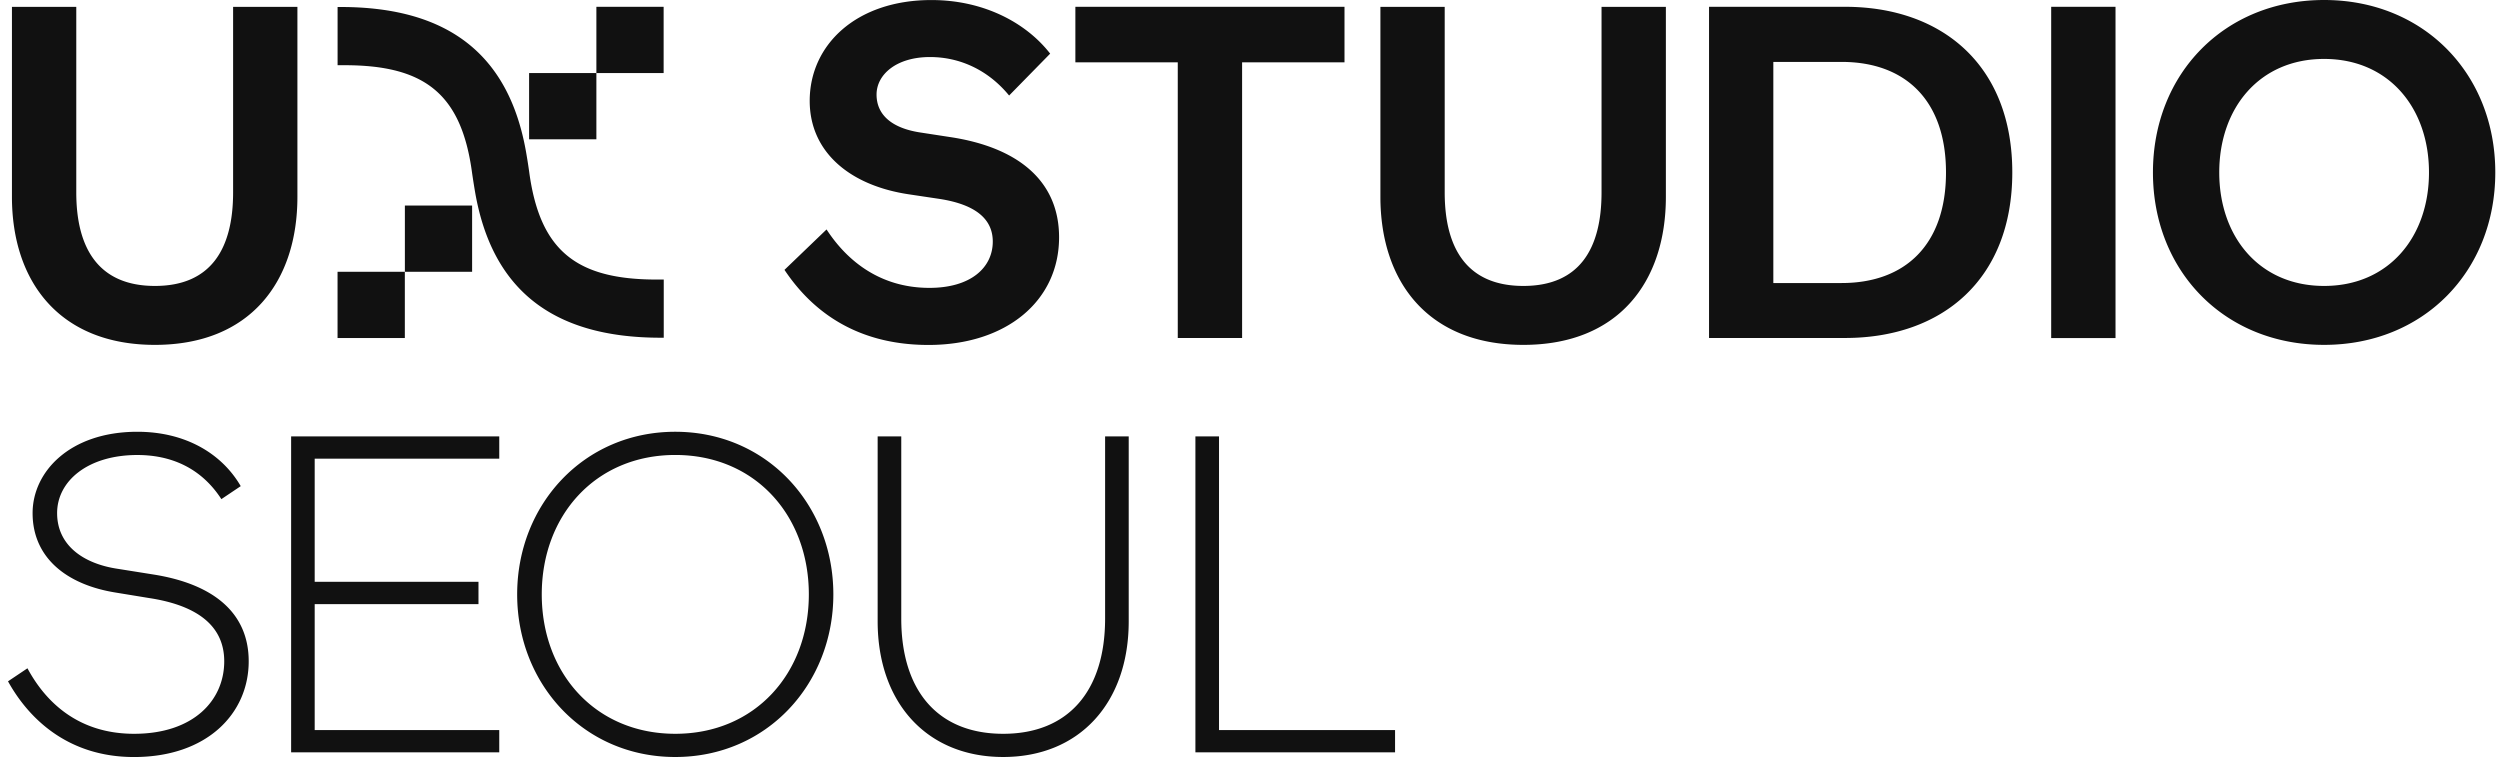 <svg width="309" height="94" viewBox="0 0 309 94" fill="none" xmlns="http://www.w3.org/2000/svg">
    <g clip-path="url(#jq9j5mojca)" fill="#111">
        <path d="M82.025.841h-8.312V9.03h8.312V.841zM73.713 9.03h-8.316v8.187h8.316V9.029zM50.037 33.592h-8.316v8.188h8.316v-8.188zM58.353 25.405h-8.31v8.187h8.31v-8.187z"/>
        <path d="M81.17 34.553c-9.889 0-14.428-3.527-15.753-13.245a68.031 68.031 0 0 0-.403-2.557C62.956 7.098 55.775.865 42.11.865h-.384V8.06h.864c9.89 0 14.428 3.527 15.749 13.245.087.63.291 1.921.403 2.557 2.063 11.648 9.243 17.88 22.909 17.88h.388v-7.193h-.864l-.005.005zM1.476 24.324V.846h7.952v22.938c0 6.984 2.81 11.558 9.724 11.558 6.913 0 9.66-4.574 9.66-11.558V.846h7.948v23.478c0 10.535-5.87 18.302-17.613 18.302-11.744 0-17.671-7.767-17.671-18.302zM96.963 33.353l5.199-4.994c2.384 3.67 6.423 7.222 12.719 7.222 5.136 0 7.826-2.529 7.826-5.722 0-2.59-1.835-4.574-6.729-5.296l-3.607-.54c-7.34-1.085-12.292-5.238-12.292-11.557 0-6.921 5.748-12.461 15.045-12.461 6.423 0 11.68 2.772 14.676 6.625l-5.074 5.176c-2.568-3.13-6.053-4.756-9.782-4.756-4.155 0-6.602 2.165-6.602 4.637 0 2.47 1.835 4.153 5.442 4.693l3.544.545c8.559 1.262 13.574 5.478 13.574 12.404 0 7.886-6.545 13.307-16.142 13.307-9.598 0-14.86-4.876-17.793-9.273M145.572 7.705h-12.656V.841h33.265v6.864h-12.657V41.78h-7.952V7.705zM170.618 24.324V.846h7.947v22.938c0 6.984 2.811 11.558 9.724 11.558s9.661-4.574 9.661-11.558V.846h7.952v23.478c0 10.535-5.87 18.302-17.613 18.302-11.744 0-17.671-7.767-17.671-18.302zM219.184 7.648v27.335h8.437c7.889 0 12.904-4.756 12.904-13.665 0-8.91-5.015-13.666-12.904-13.666h-8.437v-.004zM211.237.84h16.816c11.987 0 20.667 7.223 20.667 20.467 0 13.245-8.685 20.467-20.667 20.467h-16.816V.841zM261.478.841h-7.952v40.94h7.952V.84zM274.299 21.313c0 7.949 4.952 14.029 12.962 14.029s12.962-6.08 12.962-14.029-4.952-14.029-12.962-14.029-12.962 6.08-12.962 14.03zm-8.195 0C266.104 9.091 274.969 0 287.261 0s21.157 9.091 21.157 21.313-8.865 21.313-21.157 21.313-21.157-9.091-21.157-21.313zM35.983 53.94h25.725v2.753H38.896v15.219H59.14v2.758H38.896v15.563h22.812v2.758H35.983V53.94zM99.972 73.466c0-9.766-6.65-17.232-16.506-17.232-9.855 0-16.505 7.466-16.505 17.232 0 9.765 6.65 17.23 16.505 17.23 9.855 0 16.506-7.465 16.506-17.23zm-36.05 0c0-11.085 8.223-20.1 19.54-20.1 11.316 0 19.54 9.015 19.54 20.1 0 11.084-8.224 20.099-19.54 20.099-11.317 0-19.54-9.015-19.54-20.1zM108.478 76.797V53.94h2.918v22.513c0 8.962 4.548 14.244 12.597 14.244s12.598-5.282 12.598-14.244V53.94h2.918v22.857c0 10.052-6.064 16.767-15.516 16.767s-15.515-6.72-15.515-16.767zM147.752 53.94h2.918v36.293h21.759v2.758h-24.677V53.94zM1 84.206 3.393 82.6c2.219 4.134 6.244 8.097 13.18 8.097 7.35 0 11.142-4.135 11.142-8.958s-4.024-7.007-9.219-7.81l-4.199-.688c-6.068-.975-10.268-4.307-10.268-9.823 0-5.11 4.607-10.051 12.948-10.051 5.952 0 10.442 2.7 12.777 6.72l-2.393 1.606c-2.563-3.963-6.36-5.454-10.384-5.454-6.122 0-9.918 3.217-9.918 7.18 0 3.962 3.209 6.26 7.525 6.892l4.315.688c7.35 1.147 11.84 4.65 11.84 10.74 0 6.434-5.13 11.83-14.175 11.83C8.34 93.57 3.495 88.746.99 84.21"/>
    </g>
    <defs>
        <clipPath id="jq9j5mojca">
            <path fill="#fff" d="M0 0h309v94H0z"/>
        </clipPath>
    </defs>
</svg>
